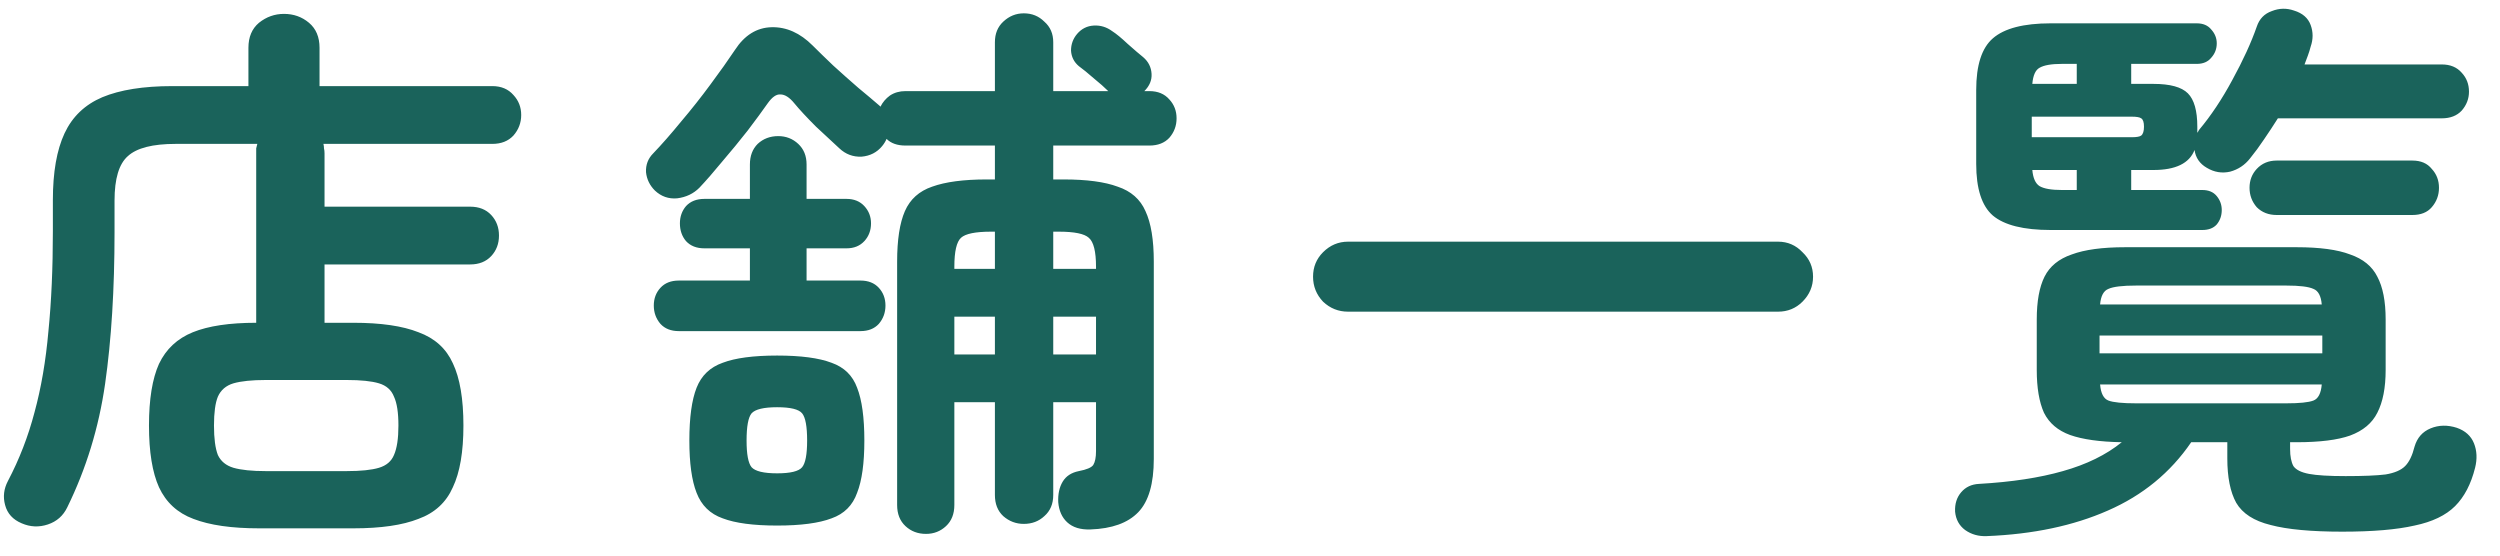 <svg width="108" height="24" viewBox="0 0 108 24" fill="none" xmlns="http://www.w3.org/2000/svg">
<path d="M11.188 22.824C10.004 22.824 9.06 22.688 8.356 22.416C7.668 22.16 7.172 21.704 6.868 21.048C6.58 20.408 6.436 19.52 6.436 18.384C6.436 17.248 6.58 16.36 6.868 15.72C7.172 15.08 7.66 14.624 8.332 14.352C9.004 14.08 9.916 13.944 11.068 13.944V6.624C11.068 6.544 11.068 6.472 11.068 6.408C11.084 6.344 11.1 6.28 11.116 6.216H7.588C6.596 6.216 5.908 6.392 5.524 6.744C5.14 7.08 4.948 7.72 4.948 8.664V10.032C4.948 12.496 4.812 14.68 4.54 16.584C4.268 18.472 3.724 20.248 2.908 21.912C2.732 22.28 2.452 22.528 2.068 22.656C1.684 22.784 1.308 22.768 0.94 22.608C0.556 22.448 0.316 22.184 0.22 21.816C0.124 21.464 0.164 21.12 0.34 20.784C0.836 19.84 1.22 18.848 1.492 17.808C1.78 16.752 1.98 15.584 2.092 14.304C2.22 13.024 2.284 11.584 2.284 9.984V8.64C2.284 7.44 2.452 6.48 2.788 5.76C3.124 5.04 3.668 4.52 4.42 4.2C5.188 3.88 6.196 3.72 7.444 3.72H10.732V2.064C10.732 1.6 10.884 1.24 11.188 0.984C11.508 0.728 11.868 0.6 12.268 0.6C12.684 0.6 13.044 0.728 13.348 0.984C13.652 1.24 13.804 1.6 13.804 2.064V3.72H21.268C21.652 3.72 21.956 3.848 22.18 4.104C22.404 4.344 22.516 4.632 22.516 4.968C22.516 5.304 22.404 5.6 22.18 5.856C21.956 6.096 21.652 6.216 21.268 6.216H13.972C13.988 6.28 13.996 6.344 13.996 6.408C14.012 6.472 14.02 6.544 14.02 6.624V8.928H20.308C20.692 8.928 20.996 9.048 21.22 9.288C21.444 9.528 21.556 9.824 21.556 10.176C21.556 10.528 21.444 10.824 21.22 11.064C20.996 11.304 20.692 11.424 20.308 11.424H14.02V13.944H15.268C16.452 13.944 17.388 14.08 18.076 14.352C18.78 14.608 19.276 15.056 19.564 15.696C19.868 16.336 20.02 17.232 20.02 18.384C20.02 19.52 19.868 20.408 19.564 21.048C19.276 21.704 18.78 22.16 18.076 22.416C17.388 22.688 16.452 22.824 15.268 22.824H11.188ZM11.476 20.352H14.98C15.588 20.352 16.052 20.304 16.372 20.208C16.692 20.112 16.908 19.928 17.02 19.656C17.148 19.368 17.212 18.944 17.212 18.384C17.212 17.824 17.148 17.408 17.02 17.136C16.908 16.848 16.692 16.656 16.372 16.56C16.052 16.464 15.588 16.416 14.98 16.416H11.476C10.884 16.416 10.42 16.464 10.084 16.56C9.764 16.656 9.54 16.848 9.412 17.136C9.3 17.408 9.244 17.824 9.244 18.384C9.244 18.944 9.3 19.368 9.412 19.656C9.54 19.928 9.764 20.112 10.084 20.208C10.42 20.304 10.884 20.352 11.476 20.352ZM40.004 23.064C39.652 23.064 39.356 22.952 39.116 22.728C38.876 22.504 38.756 22.2 38.756 21.816V11.304C38.756 10.36 38.868 9.632 39.092 9.12C39.316 8.608 39.708 8.256 40.268 8.064C40.844 7.856 41.628 7.752 42.62 7.752H42.98V6.288H39.116C38.764 6.288 38.492 6.192 38.3 6C38.252 6.112 38.188 6.216 38.108 6.312C37.884 6.584 37.588 6.736 37.22 6.768C36.852 6.784 36.532 6.664 36.26 6.408C36.004 6.168 35.668 5.856 35.252 5.472C34.852 5.072 34.54 4.736 34.316 4.464C34.108 4.208 33.908 4.08 33.716 4.08C33.54 4.064 33.356 4.192 33.164 4.464C32.94 4.784 32.652 5.176 32.3 5.64C31.948 6.088 31.58 6.536 31.196 6.984C30.828 7.432 30.5 7.808 30.212 8.112C29.956 8.368 29.636 8.52 29.252 8.568C28.884 8.6 28.564 8.488 28.292 8.232C28.068 8.008 27.94 7.744 27.908 7.44C27.892 7.12 27.996 6.848 28.22 6.624C28.588 6.24 28.988 5.784 29.42 5.256C29.868 4.728 30.292 4.192 30.692 3.648C31.108 3.088 31.46 2.592 31.748 2.16C32.164 1.52 32.692 1.192 33.332 1.176C33.972 1.16 34.564 1.424 35.108 1.968C35.348 2.208 35.644 2.496 35.996 2.832C36.348 3.152 36.708 3.472 37.076 3.792C37.444 4.096 37.748 4.352 37.988 4.56L38.036 4.608C38.132 4.416 38.268 4.256 38.444 4.128C38.636 4 38.86 3.936 39.116 3.936H42.98V1.824C42.98 1.456 43.1 1.16 43.34 0.936C43.596 0.696 43.892 0.576 44.228 0.576C44.58 0.576 44.876 0.696 45.116 0.936C45.372 1.16 45.5 1.456 45.5 1.824V3.936H47.876C47.716 3.776 47.508 3.592 47.252 3.384C46.996 3.16 46.78 2.984 46.604 2.856C46.396 2.68 46.284 2.456 46.268 2.184C46.268 1.912 46.356 1.672 46.532 1.464C46.724 1.24 46.964 1.12 47.252 1.104C47.54 1.088 47.804 1.168 48.044 1.344C48.22 1.456 48.444 1.64 48.716 1.896C49.004 2.152 49.228 2.344 49.388 2.472C49.612 2.664 49.732 2.904 49.748 3.192C49.764 3.464 49.66 3.712 49.436 3.936H49.652C50.02 3.936 50.308 4.056 50.516 4.296C50.724 4.52 50.828 4.792 50.828 5.112C50.828 5.432 50.724 5.712 50.516 5.952C50.308 6.176 50.02 6.288 49.652 6.288H45.5V7.752H45.956C46.948 7.752 47.724 7.856 48.284 8.064C48.86 8.256 49.26 8.608 49.484 9.12C49.724 9.632 49.844 10.36 49.844 11.304V19.824C49.844 20.896 49.62 21.664 49.172 22.128C48.724 22.592 48.036 22.84 47.108 22.872C46.676 22.888 46.34 22.784 46.1 22.56C45.876 22.352 45.748 22.064 45.716 21.696C45.7 21.344 45.764 21.048 45.908 20.808C46.052 20.568 46.284 20.416 46.604 20.352C46.94 20.288 47.148 20.2 47.228 20.088C47.308 19.96 47.348 19.76 47.348 19.488V17.376H45.5V21.384C45.5 21.768 45.372 22.072 45.116 22.296C44.876 22.52 44.58 22.632 44.228 22.632C43.892 22.632 43.596 22.52 43.34 22.296C43.1 22.072 42.98 21.768 42.98 21.384V17.376H41.228V21.816C41.228 22.2 41.108 22.504 40.868 22.728C40.628 22.952 40.34 23.064 40.004 23.064ZM33.572 22.704C32.548 22.704 31.764 22.6 31.22 22.392C30.676 22.2 30.3 21.832 30.092 21.288C29.884 20.76 29.78 20.008 29.78 19.032C29.78 18.04 29.884 17.28 30.092 16.752C30.3 16.224 30.676 15.864 31.22 15.672C31.764 15.464 32.548 15.36 33.572 15.36C34.596 15.36 35.38 15.464 35.924 15.672C36.468 15.864 36.836 16.224 37.028 16.752C37.236 17.28 37.34 18.04 37.34 19.032C37.34 20.008 37.236 20.76 37.028 21.288C36.836 21.832 36.468 22.2 35.924 22.392C35.38 22.6 34.596 22.704 33.572 22.704ZM29.324 14.304C28.988 14.304 28.724 14.2 28.532 13.992C28.34 13.768 28.244 13.504 28.244 13.2C28.244 12.896 28.34 12.64 28.532 12.432C28.724 12.224 28.988 12.12 29.324 12.12H32.396V10.728H30.428C30.092 10.728 29.828 10.624 29.636 10.416C29.46 10.208 29.372 9.952 29.372 9.648C29.372 9.36 29.46 9.112 29.636 8.904C29.828 8.696 30.092 8.592 30.428 8.592H32.396V7.104C32.396 6.736 32.508 6.44 32.732 6.216C32.972 5.992 33.268 5.88 33.62 5.88C33.956 5.88 34.244 5.992 34.484 6.216C34.724 6.44 34.844 6.736 34.844 7.104V8.592H36.572C36.892 8.592 37.148 8.696 37.34 8.904C37.532 9.112 37.628 9.36 37.628 9.648C37.628 9.952 37.532 10.208 37.34 10.416C37.148 10.624 36.892 10.728 36.572 10.728H34.844V12.12H37.172C37.508 12.12 37.772 12.224 37.964 12.432C38.156 12.64 38.252 12.896 38.252 13.2C38.252 13.504 38.156 13.768 37.964 13.992C37.772 14.2 37.508 14.304 37.172 14.304H29.324ZM33.572 20.448C34.148 20.448 34.508 20.36 34.652 20.184C34.796 20.008 34.868 19.624 34.868 19.032C34.868 18.424 34.796 18.032 34.652 17.856C34.508 17.68 34.148 17.592 33.572 17.592C32.996 17.592 32.628 17.68 32.468 17.856C32.324 18.032 32.252 18.424 32.252 19.032C32.252 19.624 32.324 20.008 32.468 20.184C32.628 20.36 32.996 20.448 33.572 20.448ZM45.5 15.312H47.348V13.68H45.5V15.312ZM41.228 15.312H42.98V13.68H41.228V15.312ZM45.5 11.616H47.348V11.52C47.348 10.864 47.244 10.448 47.036 10.272C46.844 10.096 46.412 10.008 45.74 10.008H45.5V11.616ZM41.228 11.616H42.98V10.008H42.812C42.14 10.008 41.708 10.096 41.516 10.272C41.324 10.448 41.228 10.864 41.228 11.52V11.616ZM58.236 13.464C57.82 13.464 57.46 13.32 57.156 13.032C56.868 12.728 56.724 12.368 56.724 11.952C56.724 11.536 56.868 11.184 57.156 10.896C57.46 10.592 57.82 10.44 58.236 10.44H76.812C77.228 10.44 77.58 10.592 77.868 10.896C78.172 11.184 78.324 11.536 78.324 11.952C78.324 12.368 78.172 12.728 77.868 13.032C77.58 13.32 77.228 13.464 76.812 13.464H58.236ZM85.828 23.16C85.476 23.176 85.164 23.088 84.892 22.896C84.636 22.704 84.492 22.44 84.46 22.104C84.444 21.768 84.532 21.488 84.724 21.264C84.916 21.04 85.172 20.92 85.492 20.904C86.9 20.824 88.108 20.64 89.116 20.352C90.14 20.064 90.988 19.648 91.66 19.104C90.716 19.088 89.972 18.984 89.428 18.792C88.9 18.6 88.524 18.28 88.3 17.832C88.092 17.368 87.988 16.752 87.988 15.984V13.8C87.988 13.016 88.1 12.4 88.324 11.952C88.548 11.504 88.94 11.184 89.5 10.992C90.06 10.784 90.828 10.68 91.804 10.68H99.22C100.212 10.68 100.98 10.784 101.524 10.992C102.084 11.184 102.476 11.504 102.7 11.952C102.94 12.4 103.06 13.016 103.06 13.8V15.984C103.06 16.752 102.94 17.368 102.7 17.832C102.476 18.28 102.084 18.608 101.524 18.816C100.98 19.008 100.212 19.104 99.22 19.104H98.932V19.392C98.932 19.712 98.98 19.96 99.076 20.136C99.188 20.296 99.412 20.408 99.748 20.472C100.084 20.536 100.612 20.568 101.332 20.568C102.1 20.568 102.676 20.544 103.06 20.496C103.444 20.432 103.724 20.312 103.9 20.136C104.076 19.96 104.212 19.68 104.308 19.296C104.42 18.912 104.652 18.648 105.004 18.504C105.356 18.36 105.732 18.352 106.132 18.48C106.5 18.608 106.748 18.832 106.876 19.152C107.004 19.472 107.02 19.824 106.924 20.208C106.748 20.912 106.46 21.464 106.06 21.864C105.66 22.264 105.076 22.544 104.308 22.704C103.54 22.88 102.5 22.968 101.188 22.968C99.844 22.968 98.812 22.872 98.092 22.68C97.372 22.504 96.876 22.184 96.604 21.72C96.348 21.256 96.22 20.616 96.22 19.8V19.104H94.66C93.764 20.416 92.564 21.4 91.06 22.056C89.572 22.712 87.828 23.08 85.828 23.16ZM88.588 9.936C87.42 9.936 86.588 9.728 86.092 9.312C85.612 8.896 85.372 8.152 85.372 7.08V3.888C85.372 2.816 85.612 2.072 86.092 1.656C86.588 1.224 87.42 1.008 88.588 1.008H94.9C95.172 1.008 95.38 1.096 95.524 1.272C95.684 1.448 95.764 1.648 95.764 1.872C95.764 2.112 95.684 2.32 95.524 2.496C95.38 2.672 95.172 2.76 94.9 2.76H92.068V3.624H93.028C93.748 3.624 94.244 3.76 94.516 4.032C94.788 4.304 94.924 4.784 94.924 5.472V5.736C94.94 5.72 94.964 5.68 94.996 5.616C95.508 5.008 95.988 4.288 96.436 3.456C96.9 2.608 97.252 1.84 97.492 1.152C97.604 0.816 97.82 0.592 98.14 0.48C98.46 0.352 98.78 0.344 99.1 0.456C99.468 0.568 99.708 0.776 99.82 1.08C99.932 1.384 99.932 1.696 99.82 2.016C99.788 2.144 99.748 2.272 99.7 2.4C99.652 2.528 99.604 2.656 99.556 2.784H105.484C105.852 2.784 106.14 2.904 106.348 3.144C106.556 3.368 106.66 3.64 106.66 3.96C106.66 4.264 106.556 4.536 106.348 4.776C106.14 5 105.852 5.112 105.484 5.112H98.404C98.212 5.416 98.012 5.72 97.804 6.024C97.612 6.312 97.412 6.584 97.204 6.84C96.98 7.128 96.692 7.32 96.34 7.416C95.988 7.496 95.652 7.44 95.332 7.248C95.028 7.072 94.852 6.816 94.804 6.48C94.58 7.056 93.988 7.344 93.028 7.344H92.068V8.208H95.14C95.412 8.208 95.62 8.296 95.764 8.472C95.908 8.648 95.98 8.848 95.98 9.072C95.98 9.312 95.908 9.52 95.764 9.696C95.62 9.856 95.412 9.936 95.14 9.936H88.588ZM98.356 9.288C98.004 9.288 97.716 9.176 97.492 8.952C97.284 8.712 97.18 8.432 97.18 8.112C97.18 7.792 97.284 7.52 97.492 7.296C97.716 7.056 98.004 6.936 98.356 6.936H104.212C104.58 6.936 104.86 7.056 105.052 7.296C105.26 7.52 105.364 7.792 105.364 8.112C105.364 8.432 105.26 8.712 105.052 8.952C104.86 9.176 104.58 9.288 104.212 9.288H98.356ZM92.284 17.424H98.764C99.34 17.424 99.732 17.384 99.94 17.304C100.148 17.224 100.268 16.992 100.3 16.608H90.724C90.756 16.992 90.876 17.224 91.084 17.304C91.292 17.384 91.692 17.424 92.284 17.424ZM90.724 13.152H100.3C100.268 12.784 100.148 12.56 99.94 12.48C99.732 12.384 99.34 12.336 98.764 12.336H92.284C91.692 12.336 91.292 12.384 91.084 12.48C90.876 12.56 90.756 12.784 90.724 13.152ZM90.7 15.264H100.324V14.496H90.7V15.264ZM87.772 5.928H92.092C92.3 5.928 92.436 5.904 92.5 5.856C92.58 5.792 92.62 5.664 92.62 5.472C92.62 5.28 92.58 5.16 92.5 5.112C92.436 5.064 92.3 5.04 92.092 5.04H87.772V5.928ZM89.068 8.208H89.716V7.344H87.796C87.828 7.696 87.932 7.928 88.108 8.04C88.3 8.152 88.62 8.208 89.068 8.208ZM87.796 3.624H89.716V2.76H89.068C88.62 2.76 88.3 2.816 88.108 2.928C87.932 3.024 87.828 3.256 87.796 3.624Z" fill="#1A635B"/>
</svg>
